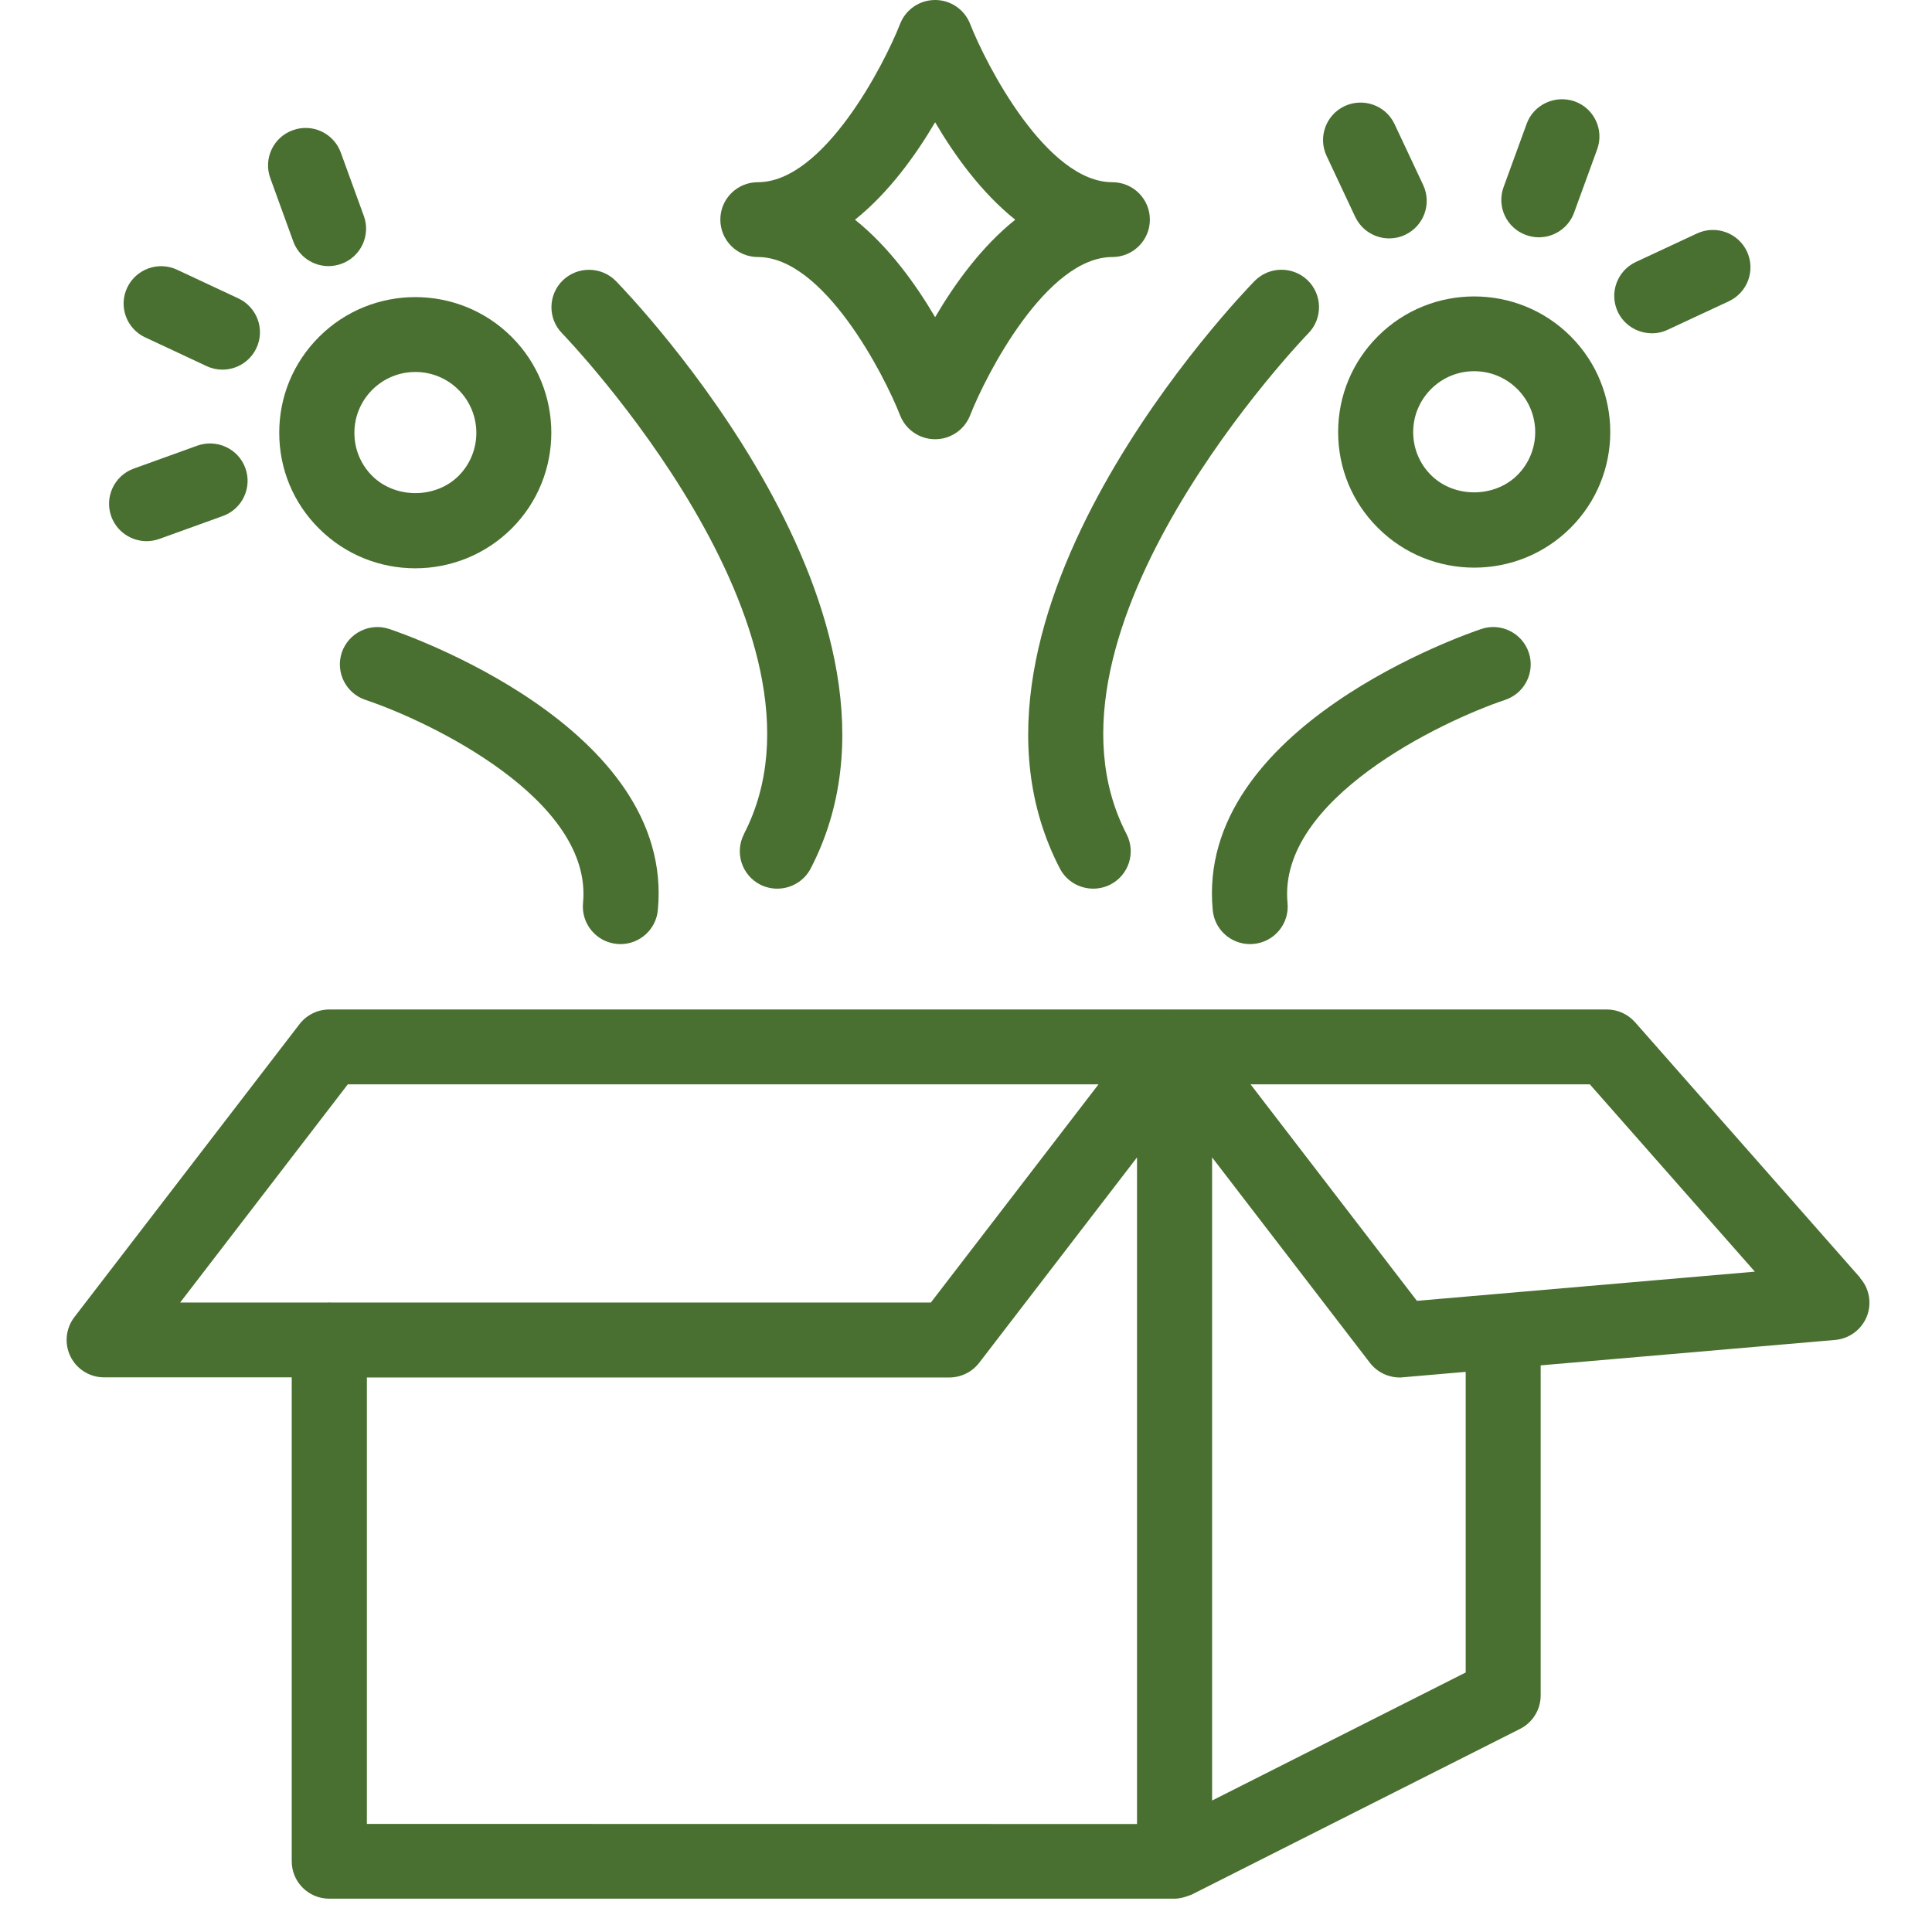 <?xml version="1.0" encoding="UTF-8"?> <svg xmlns="http://www.w3.org/2000/svg" width="58" height="58" viewBox="0 0 58 58" fill="none"><path d="M10.261 19.59C10.064 20.177 10.383 20.814 10.971 21.011C12.89 21.651 17.805 23.999 17.503 27.11C17.444 27.728 17.898 28.278 18.517 28.337C18.554 28.34 18.591 28.343 18.627 28.343C19.202 28.343 19.692 27.907 19.748 27.329C20.284 21.803 12.039 19.001 11.687 18.883C11.098 18.686 10.459 19.003 10.261 19.59Z" fill="#497030"></path><path d="M22.335 25.041C22.05 25.591 22.267 26.271 22.819 26.555C22.985 26.639 23.163 26.678 23.335 26.678C23.743 26.678 24.138 26.456 24.338 26.072C28.236 18.546 18.89 8.848 18.49 8.438C18.056 7.995 17.343 7.986 16.896 8.416C16.451 8.848 16.439 9.561 16.873 10.005C16.96 10.095 25.487 18.951 22.332 25.041L22.335 25.041Z" fill="#497030"></path><path d="M44.47 18.883C44.117 19.001 35.873 21.803 36.408 27.329C36.464 27.91 36.954 28.343 37.529 28.343C37.566 28.343 37.602 28.34 37.639 28.337C38.258 28.278 38.712 27.728 38.653 27.11C38.351 23.999 43.267 21.654 45.185 21.011C45.773 20.815 46.092 20.177 45.895 19.59C45.697 19.003 45.058 18.683 44.47 18.883Z" fill="#497030"></path><path d="M31.817 26.071C32.017 26.459 32.412 26.678 32.82 26.678C32.995 26.678 33.17 26.638 33.336 26.554C33.888 26.268 34.105 25.594 33.82 25.041C30.666 18.95 39.192 10.091 39.279 10.004C39.713 9.561 39.702 8.847 39.257 8.415C38.809 7.983 38.096 7.994 37.662 8.438C37.262 8.847 27.916 18.546 31.817 26.071Z" fill="#497030"></path><path d="M8.383 12.992C8.383 14.082 8.808 15.104 9.58 15.87C10.377 16.665 11.422 17.061 12.467 17.061C13.512 17.061 14.56 16.662 15.357 15.87C16.949 14.284 16.949 11.698 15.357 10.111C13.763 8.522 11.171 8.522 9.58 10.111C8.808 10.881 8.383 11.903 8.383 12.989V12.992ZM11.174 11.703C11.521 11.358 11.98 11.167 12.47 11.167C12.96 11.167 13.419 11.358 13.766 11.703C14.478 12.417 14.478 13.573 13.766 14.287C13.076 14.975 11.867 14.977 11.174 14.287C10.828 13.941 10.639 13.484 10.639 12.995C10.639 12.507 10.831 12.049 11.174 11.703Z" fill="#497030"></path><path d="M40.172 12.972C40.172 14.061 40.597 15.084 41.369 15.85C42.166 16.645 43.211 17.041 44.259 17.041C45.307 17.041 46.352 16.642 47.146 15.85C48.74 14.264 48.74 11.678 47.146 10.091C45.552 8.502 42.961 8.502 41.369 10.091C40.597 10.861 40.172 11.883 40.172 12.969V12.972ZM42.961 11.68C43.307 11.335 43.766 11.144 44.256 11.144C44.746 11.144 45.206 11.335 45.552 11.68C46.267 12.394 46.267 13.55 45.552 14.264C44.859 14.952 43.654 14.954 42.961 14.264C42.614 13.918 42.425 13.461 42.425 12.972C42.425 12.483 42.617 12.026 42.961 11.68Z" fill="#497030"></path><path d="M22.752 7.716C24.724 7.716 26.54 11.237 27.022 12.47C27.191 12.902 27.608 13.186 28.073 13.186C28.537 13.186 28.954 12.902 29.123 12.47C29.605 11.237 31.422 7.716 33.394 7.716C34.016 7.716 34.52 7.214 34.52 6.593C34.52 5.972 34.016 5.47 33.394 5.47C31.422 5.47 29.605 1.949 29.123 0.716C28.954 0.284 28.537 0 28.073 0C27.608 0 27.191 0.284 27.022 0.716C26.54 1.949 24.724 5.47 22.752 5.47C22.129 5.47 21.625 5.972 21.625 6.593C21.625 7.214 22.129 7.716 22.752 7.716ZM28.073 3.67C28.653 4.658 29.459 5.781 30.478 6.596C29.461 7.407 28.653 8.533 28.073 9.522C27.492 8.533 26.687 7.41 25.667 6.596C26.684 5.784 27.492 4.658 28.073 3.67Z" fill="#497030"></path><path d="M8.804 7.247C8.971 7.705 9.402 7.989 9.864 7.989C9.99 7.989 10.12 7.966 10.247 7.921C10.832 7.711 11.134 7.065 10.923 6.484L10.232 4.583C10.021 3.999 9.376 3.695 8.79 3.909C8.204 4.119 7.903 4.765 8.114 5.346L8.804 7.247Z" fill="#497030"></path><path d="M4.4 16.246C4.527 16.246 4.656 16.224 4.783 16.179L6.69 15.491C7.276 15.28 7.577 14.634 7.366 14.053C7.155 13.469 6.507 13.171 5.924 13.379L4.017 14.067C3.431 14.278 3.13 14.924 3.341 15.505C3.507 15.96 3.938 16.246 4.4 16.246Z" fill="#497030"></path><path d="M4.365 10.131L6.201 10.99C6.356 11.063 6.517 11.097 6.677 11.097C7.1 11.097 7.505 10.858 7.697 10.451C7.962 9.889 7.719 9.221 7.153 8.957L5.317 8.098C4.753 7.834 4.083 8.075 3.818 8.637C3.553 9.198 3.796 9.867 4.362 10.131H4.365Z" fill="#497030"></path><path d="M49.589 10.007C49.749 10.007 49.91 9.973 50.065 9.9L51.901 9.044C52.465 8.78 52.707 8.112 52.445 7.55C52.18 6.988 51.51 6.747 50.947 7.008L49.11 7.864C48.547 8.128 48.304 8.797 48.566 9.358C48.758 9.765 49.164 10.004 49.586 10.004L49.589 10.007Z" fill="#497030"></path><path d="M40.686 6.511C40.878 6.918 41.283 7.157 41.706 7.157C41.866 7.157 42.027 7.123 42.182 7.05C42.745 6.786 42.987 6.118 42.726 5.557L41.866 3.726C41.602 3.164 40.934 2.925 40.368 3.184C39.805 3.448 39.562 4.116 39.824 4.678L40.683 6.508L40.686 6.511Z" fill="#497030"></path><path d="M45.814 7.056C45.941 7.101 46.07 7.124 46.197 7.124C46.659 7.124 47.09 6.84 47.256 6.382L47.949 4.481C48.16 3.897 47.859 3.254 47.273 3.044C46.693 2.839 46.042 3.134 45.831 3.718L45.138 5.619C44.926 6.203 45.228 6.846 45.814 7.056Z" fill="#497030"></path><path d="M55.846 38.362L49.085 30.687C48.871 30.446 48.561 30.305 48.24 30.305H35.272C35.272 30.305 35.266 30.303 35.261 30.303C35.255 30.303 35.255 30.305 35.249 30.305H9.887C9.538 30.305 9.205 30.468 8.991 30.746L2.231 39.543C1.972 39.883 1.927 40.341 2.116 40.723C2.304 41.107 2.696 41.349 3.124 41.349H8.758V55.877C8.758 56.498 9.262 57 9.884 57H35.258C35.391 57 35.523 56.969 35.653 56.921C35.675 56.913 35.695 56.907 35.717 56.899C35.734 56.893 35.751 56.888 35.765 56.882L45.636 51.901C46.013 51.71 46.252 51.322 46.252 50.898V40.989L55.092 40.226C55.514 40.189 55.88 39.92 56.041 39.527C56.199 39.133 56.123 38.684 55.841 38.367L55.846 38.362ZM10.445 32.552H32.979L27.945 39.103H9.915C9.904 39.103 9.898 39.097 9.887 39.097C9.878 39.097 9.87 39.103 9.859 39.103H5.408L10.442 32.552H10.445ZM11.014 54.757V41.353H28.5C28.849 41.353 29.182 41.19 29.396 40.912L34.134 34.746V54.758L11.014 54.755L11.014 54.757ZM44.004 50.208L36.388 54.053V34.746L41.125 40.912C41.339 41.19 41.672 41.353 42.021 41.353C42.055 41.353 42.086 41.353 42.117 41.347L44.001 41.184V50.209L44.004 50.208ZM42.539 39.055L37.542 32.552H47.727L52.682 38.176L42.536 39.052L42.539 39.055Z" fill="#497030"></path></svg> 